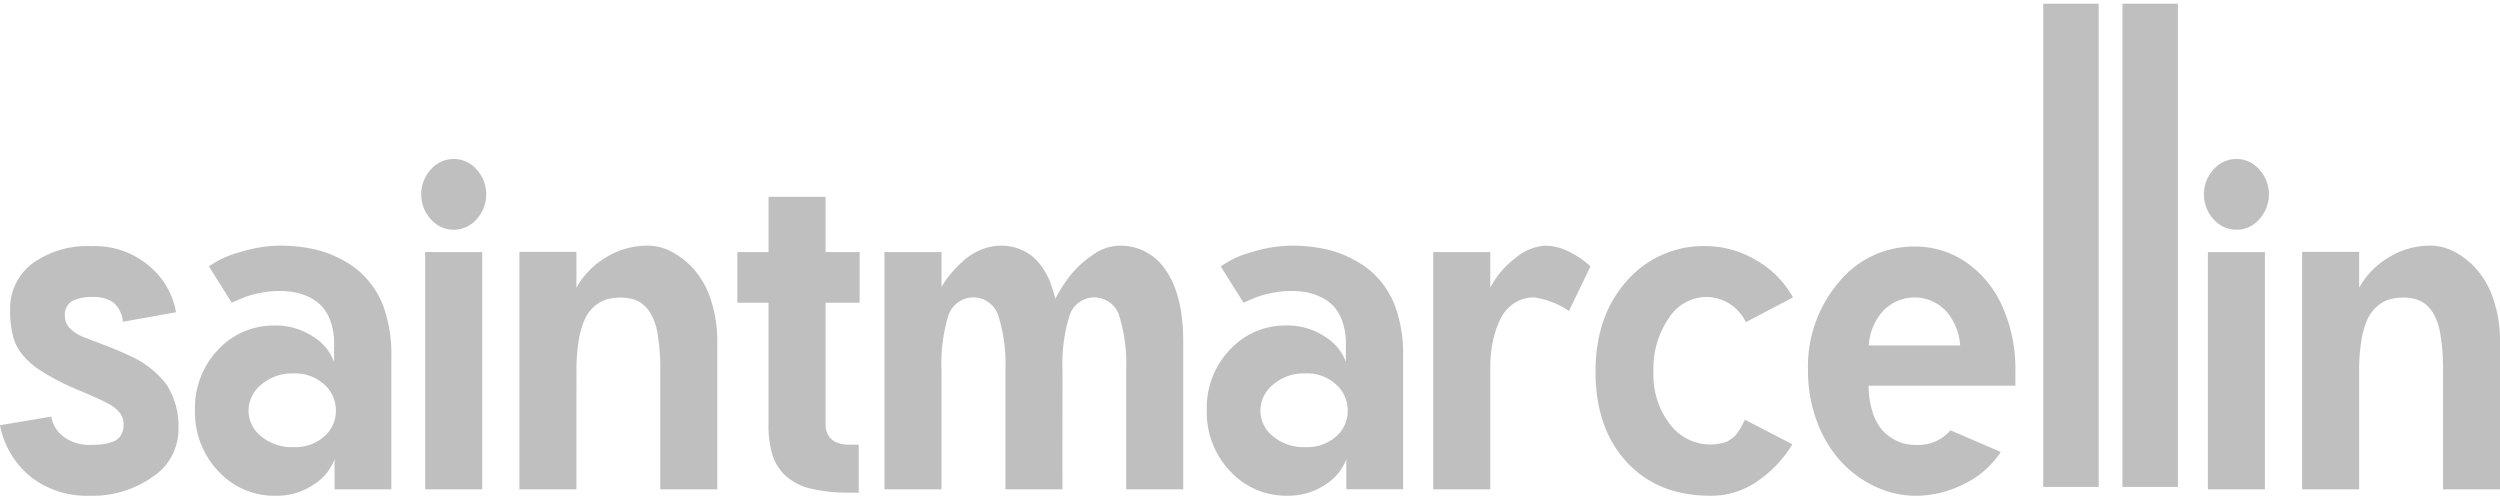 <?xml version="1.0" encoding="UTF-8"?>
<svg xmlns="http://www.w3.org/2000/svg" xmlns:xlink="http://www.w3.org/1999/xlink" id="Groupe_4769" data-name="Groupe 4769" width="315.603" height="62.584" viewBox="0 0 315.603 62.584">
  <defs>
    <clipPath id="clip-path">
      <rect id="Rectangle_2443" data-name="Rectangle 2443" width="315.603" height="62.585" fill="#bfbfbf"></rect>
    </clipPath>
  </defs>
  <g id="Groupe_4768" data-name="Groupe 4768" clip-path="url(#clip-path)">
    <path id="Tracé_4232" data-name="Tracé 4232" d="M7.369,80.37A25.871,25.871,0,0,1,4.7,78.807a9.625,9.625,0,0,1-1.829-1.689,6.012,6.012,0,0,1-1.228-2.373,12.806,12.806,0,0,1-.363-3.279,7.1,7.1,0,0,1,2.805-5.9,11.9,11.9,0,0,1,7.523-2.192,10.526,10.526,0,0,1,7.23,2.512,9.718,9.718,0,0,1,3.378,5.834l-6.7,1.2a3.575,3.575,0,0,0-1.256-2.47,4.393,4.393,0,0,0-2.54-.656,5.494,5.494,0,0,0-2.6.5,1.993,1.993,0,0,0-.921,1.926,2.13,2.13,0,0,0,.7,1.591,4.744,4.744,0,0,0,1.6,1.019l2.722,1.047q1.814.7,3.154,1.339A11.781,11.781,0,0,1,21.061,80.9a9.747,9.747,0,0,1,1.466,5.639,7.127,7.127,0,0,1-3.28,5.974,13.1,13.1,0,0,1-7.886,2.372,11.549,11.549,0,0,1-7.5-2.4A11.1,11.1,0,0,1,0,85.981l6.476-1.088a3.931,3.931,0,0,0,1.675,2.624,5.4,5.4,0,0,0,3.154.949,13.58,13.58,0,0,0,1.647-.084,5.656,5.656,0,0,0,1.326-.335,1.911,1.911,0,0,0,.991-.809,2.675,2.675,0,0,0,.335-1.4,2.284,2.284,0,0,0-.46-1.382,4.161,4.161,0,0,0-1.368-1.131q-.908-.5-1.842-.907t-2.289-.978Q8.29,80.873,7.369,80.37" transform="translate(0 -32.301)" fill="#bfbfbf"></path>
    <path id="Tracé_4233" data-name="Tracé 4233" d="M60.264,73.333a8.492,8.492,0,0,1,4.857,1.41,6.2,6.2,0,0,1,2.652,3.2V75.649a8.182,8.182,0,0,0-.46-2.875,5.5,5.5,0,0,0-1.159-1.94,5.4,5.4,0,0,0-1.661-1.144,7.411,7.411,0,0,0-1.815-.572,11.172,11.172,0,0,0-1.8-.14,12.084,12.084,0,0,0-2.526.265,11.963,11.963,0,0,0-1.828.5q-.586.238-1.675.712l-2.875-4.578a12,12,0,0,1,3.964-1.815,17.38,17.38,0,0,1,4.941-.81,20.221,20.221,0,0,1,4.285.433A13.808,13.808,0,0,1,69,65.153a10.791,10.791,0,0,1,5.234,6.5A17.391,17.391,0,0,1,75,77.017v17H67.829v-3.8a6.4,6.4,0,0,1-2.638,3.2,8.294,8.294,0,0,1-4.816,1.41,9.569,9.569,0,0,1-7.216-3.1,10.747,10.747,0,0,1-2.945-7.7,10.583,10.583,0,0,1,2.93-7.648,9.515,9.515,0,0,1,7.118-3.043m6.281,7.453a5.4,5.4,0,0,0-3.908-1.4,5.928,5.928,0,0,0-4.061,1.41,4.255,4.255,0,0,0-1.605,3.28,4.146,4.146,0,0,0,1.591,3.238,6.027,6.027,0,0,0,4.076,1.368,5.5,5.5,0,0,0,3.908-1.354A4.291,4.291,0,0,0,68,84.08a4.424,4.424,0,0,0-1.451-3.294" transform="translate(-25.596 -32.242)" fill="#bfbfbf"></path>
    <path id="Tracé_4234" data-name="Tracé 4234" d="M109.671,48.543a4.668,4.668,0,0,1,0-6.281,3.81,3.81,0,0,1,5.778,0,4.668,4.668,0,0,1,0,6.281,3.811,3.811,0,0,1-5.778,0m-.712,4.145h7.2V82.641h-7.2Z" transform="translate(-55.283 -20.866)" fill="#bfbfbf"></path>
    <path id="Tracé_4235" data-name="Tracé 4235" d="M140.935,94.018h-7.2V64.038h7.2V68.56a10.232,10.232,0,0,1,3.7-3.8,9.936,9.936,0,0,1,5.318-1.508,6.54,6.54,0,0,1,3.056.8,9.943,9.943,0,0,1,2.82,2.261,10.992,10.992,0,0,1,2.093,3.838,16.339,16.339,0,0,1,.8,5.22V94.018h-7.2V79.028a26.01,26.01,0,0,0-.349-4.662,7.09,7.09,0,0,0-1.047-2.833,3.914,3.914,0,0,0-1.549-1.34,5.141,5.141,0,0,0-2.079-.377,6.239,6.239,0,0,0-1.745.224,4.225,4.225,0,0,0-1.508.837,4.774,4.774,0,0,0-1.228,1.619,10.326,10.326,0,0,0-.781,2.666,22.7,22.7,0,0,0-.293,3.894Z" transform="translate(-68.167 -32.243)" fill="#bfbfbf"></path>
    <path id="Tracé_4236" data-name="Tracé 4236" d="M193.8,64.044h-3.936V57.652H193.8V50.673h7.2v6.979h4.3v6.392h-4.3v15.27q0,2.652,3.1,2.652h1.088v6.057H204.1a20.256,20.256,0,0,1-4.983-.517,7.138,7.138,0,0,1-3.168-1.619,6.091,6.091,0,0,1-1.661-2.651,12.807,12.807,0,0,1-.489-3.811Z" transform="translate(-96.78 -25.829)" fill="#bfbfbf"></path>
    <path id="Tracé_4237" data-name="Tracé 4237" d="M250.2,94.018H243V78.972a20.109,20.109,0,0,0-.893-6.867,3.308,3.308,0,0,0-6.308-.014,20.692,20.692,0,0,0-.866,6.882V94.018h-7.2V64.065h7.2v4.411a11.4,11.4,0,0,1,1.159-1.661,15.971,15.971,0,0,1,1.633-1.675,7.629,7.629,0,0,1,2.192-1.368,6.518,6.518,0,0,1,2.526-.517,6.219,6.219,0,0,1,2.457.475,5.931,5.931,0,0,1,1.8,1.131,7.636,7.636,0,0,1,1.228,1.549,7.961,7.961,0,0,1,.768,1.563q.224.67.419,1.312l.2.67a17.43,17.43,0,0,1,1.842-2.889,12.53,12.53,0,0,1,2.847-2.624,6.015,6.015,0,0,1,3.405-1.186,6.789,6.789,0,0,1,5.862,3.14q2.178,3.141,2.177,8.975V94.018h-7.2V78.972a20.407,20.407,0,0,0-.879-6.867,3.287,3.287,0,0,0-6.281,0,20.419,20.419,0,0,0-.879,6.867Z" transform="translate(-116.077 -32.243)" fill="#bfbfbf"></path>
    <path id="Tracé_4238" data-name="Tracé 4238" d="M320.785,73.333a8.494,8.494,0,0,1,4.858,1.41,6.209,6.209,0,0,1,2.652,3.2V75.649a8.182,8.182,0,0,0-.461-2.875,5.5,5.5,0,0,0-1.159-1.94,5.4,5.4,0,0,0-1.661-1.144,7.4,7.4,0,0,0-1.814-.572,11.183,11.183,0,0,0-1.8-.14,12.082,12.082,0,0,0-2.526.265,11.946,11.946,0,0,0-1.828.5q-.587.238-1.675.712l-2.876-4.578a12,12,0,0,1,3.964-1.815,17.383,17.383,0,0,1,4.941-.81,20.215,20.215,0,0,1,4.285.433,13.805,13.805,0,0,1,3.838,1.465,10.8,10.8,0,0,1,5.234,6.5,17.4,17.4,0,0,1,.767,5.36v17H328.35v-3.8a6.4,6.4,0,0,1-2.638,3.2,8.292,8.292,0,0,1-4.815,1.41,9.571,9.571,0,0,1-7.216-3.1,10.747,10.747,0,0,1-2.945-7.7,10.584,10.584,0,0,1,2.931-7.648,9.513,9.513,0,0,1,7.118-3.043m6.281,7.453a5.4,5.4,0,0,0-3.908-1.4A5.929,5.929,0,0,0,319.1,80.8a4.254,4.254,0,0,0-1.6,3.28,4.145,4.145,0,0,0,1.591,3.238,6.025,6.025,0,0,0,4.075,1.368,5.5,5.5,0,0,0,3.908-1.354,4.289,4.289,0,0,0,1.452-3.252,4.422,4.422,0,0,0-1.452-3.294" transform="translate(-158.389 -32.242)" fill="#bfbfbf"></path>
    <path id="Tracé_4239" data-name="Tracé 4239" d="M386.177,71.49a10.738,10.738,0,0,0-4.355-1.7,4.52,4.52,0,0,0-2.68.81A5.136,5.136,0,0,0,377.4,72.76a12.868,12.868,0,0,0-.88,2.806,15.91,15.91,0,0,0-.279,3.014V94.017h-7.2V64.064h7.2v4.494a11.173,11.173,0,0,1,3.21-3.768,6.413,6.413,0,0,1,3.741-1.536,6.848,6.848,0,0,1,2.945.74,10.518,10.518,0,0,1,2.749,1.885Z" transform="translate(-188.106 -32.242)" fill="#bfbfbf"></path>
    <path id="Tracé_4240" data-name="Tracé 4240" d="M429.805,72.973a5.57,5.57,0,0,0-5.024-3.182,5.691,5.691,0,0,0-4.7,2.666,11.213,11.213,0,0,0-1.94,6.77,10.165,10.165,0,0,0,2.08,6.63,6.37,6.37,0,0,0,5.123,2.554,5.714,5.714,0,0,0,1.019-.084,7.963,7.963,0,0,0,.8-.181,2.107,2.107,0,0,0,.67-.349l.5-.377a2.153,2.153,0,0,0,.419-.5l.335-.5q.084-.126.321-.586t.293-.544l5.974,3.1A15.169,15.169,0,0,1,431.341,93a10.193,10.193,0,0,1-6,1.884q-6.673,0-10.594-4.271t-3.922-11.389q0-7.035,3.936-11.445a12.837,12.837,0,0,1,10.021-4.411,12.4,12.4,0,0,1,6.295,1.772,12.211,12.211,0,0,1,4.676,4.7Z" transform="translate(-209.405 -32.301)" fill="#bfbfbf"></path>
    <path id="Tracé_4241" data-name="Tracé 4241" d="M479.215,88.523a5.289,5.289,0,0,0,4.3-1.842l6.364,2.736a11.587,11.587,0,0,1-4.717,4.076,13.515,13.515,0,0,1-5.946,1.452,12.1,12.1,0,0,1-5.276-1.2,13.834,13.834,0,0,1-4.369-3.267,15.347,15.347,0,0,1-2.945-5.024,18.138,18.138,0,0,1-1.088-6.309,16.4,16.4,0,0,1,3.908-11.179,12.176,12.176,0,0,1,9.519-4.481,11.308,11.308,0,0,1,6.6,2.024,13.322,13.322,0,0,1,4.536,5.6,19.272,19.272,0,0,1,1.619,8.039v1.9H473.185a11.233,11.233,0,0,0,.475,3.224,6.567,6.567,0,0,0,1.089,2.192,5.463,5.463,0,0,0,1.479,1.27,5.366,5.366,0,0,0,1.549.642,6.759,6.759,0,0,0,1.438.153m-6-12.561h11.529a7.22,7.22,0,0,0-1.731-4.285,5.463,5.463,0,0,0-8.081.028,7.091,7.091,0,0,0-1.717,4.257" transform="translate(-237.294 -32.359)" fill="#bfbfbf"></path>
    <path id="Tracé_4242" data-name="Tracé 4242" d="M568.7,48.543a4.669,4.669,0,0,1,0-6.281,3.81,3.81,0,0,1,5.778,0,4.668,4.668,0,0,1,0,6.281,3.811,3.811,0,0,1-5.778,0m-.712,4.145h7.2V82.641h-7.2Z" transform="translate(-289.261 -20.866)" fill="#bfbfbf"></path>
    <path id="Tracé_4243" data-name="Tracé 4243" d="M599.966,94.018h-7.2V64.038h7.2V68.56a10.235,10.235,0,0,1,3.7-3.8,9.934,9.934,0,0,1,5.318-1.508,6.54,6.54,0,0,1,3.056.8,9.95,9.95,0,0,1,2.82,2.261,10.993,10.993,0,0,1,2.094,3.838,16.338,16.338,0,0,1,.8,5.22V94.018h-7.2V79.028a26.013,26.013,0,0,0-.349-4.662,7.082,7.082,0,0,0-1.047-2.833,3.914,3.914,0,0,0-1.549-1.34,5.142,5.142,0,0,0-2.08-.377,6.238,6.238,0,0,0-1.744.224,4.224,4.224,0,0,0-1.508.837A4.766,4.766,0,0,0,601.04,72.5a10.284,10.284,0,0,0-.781,2.666,22.65,22.65,0,0,0-.293,3.894Z" transform="translate(-302.144 -32.243)" fill="#bfbfbf"></path>
    <rect id="Rectangle_2441" data-name="Rectangle 2441" width="7" height="61" transform="translate(257.941 0.467)" fill="#bfbfbf"></rect>
    <rect id="Rectangle_2442" data-name="Rectangle 2442" width="7" height="61" transform="translate(267.941 0.467)" fill="#bfbfbf"></rect>
  </g>
</svg>

